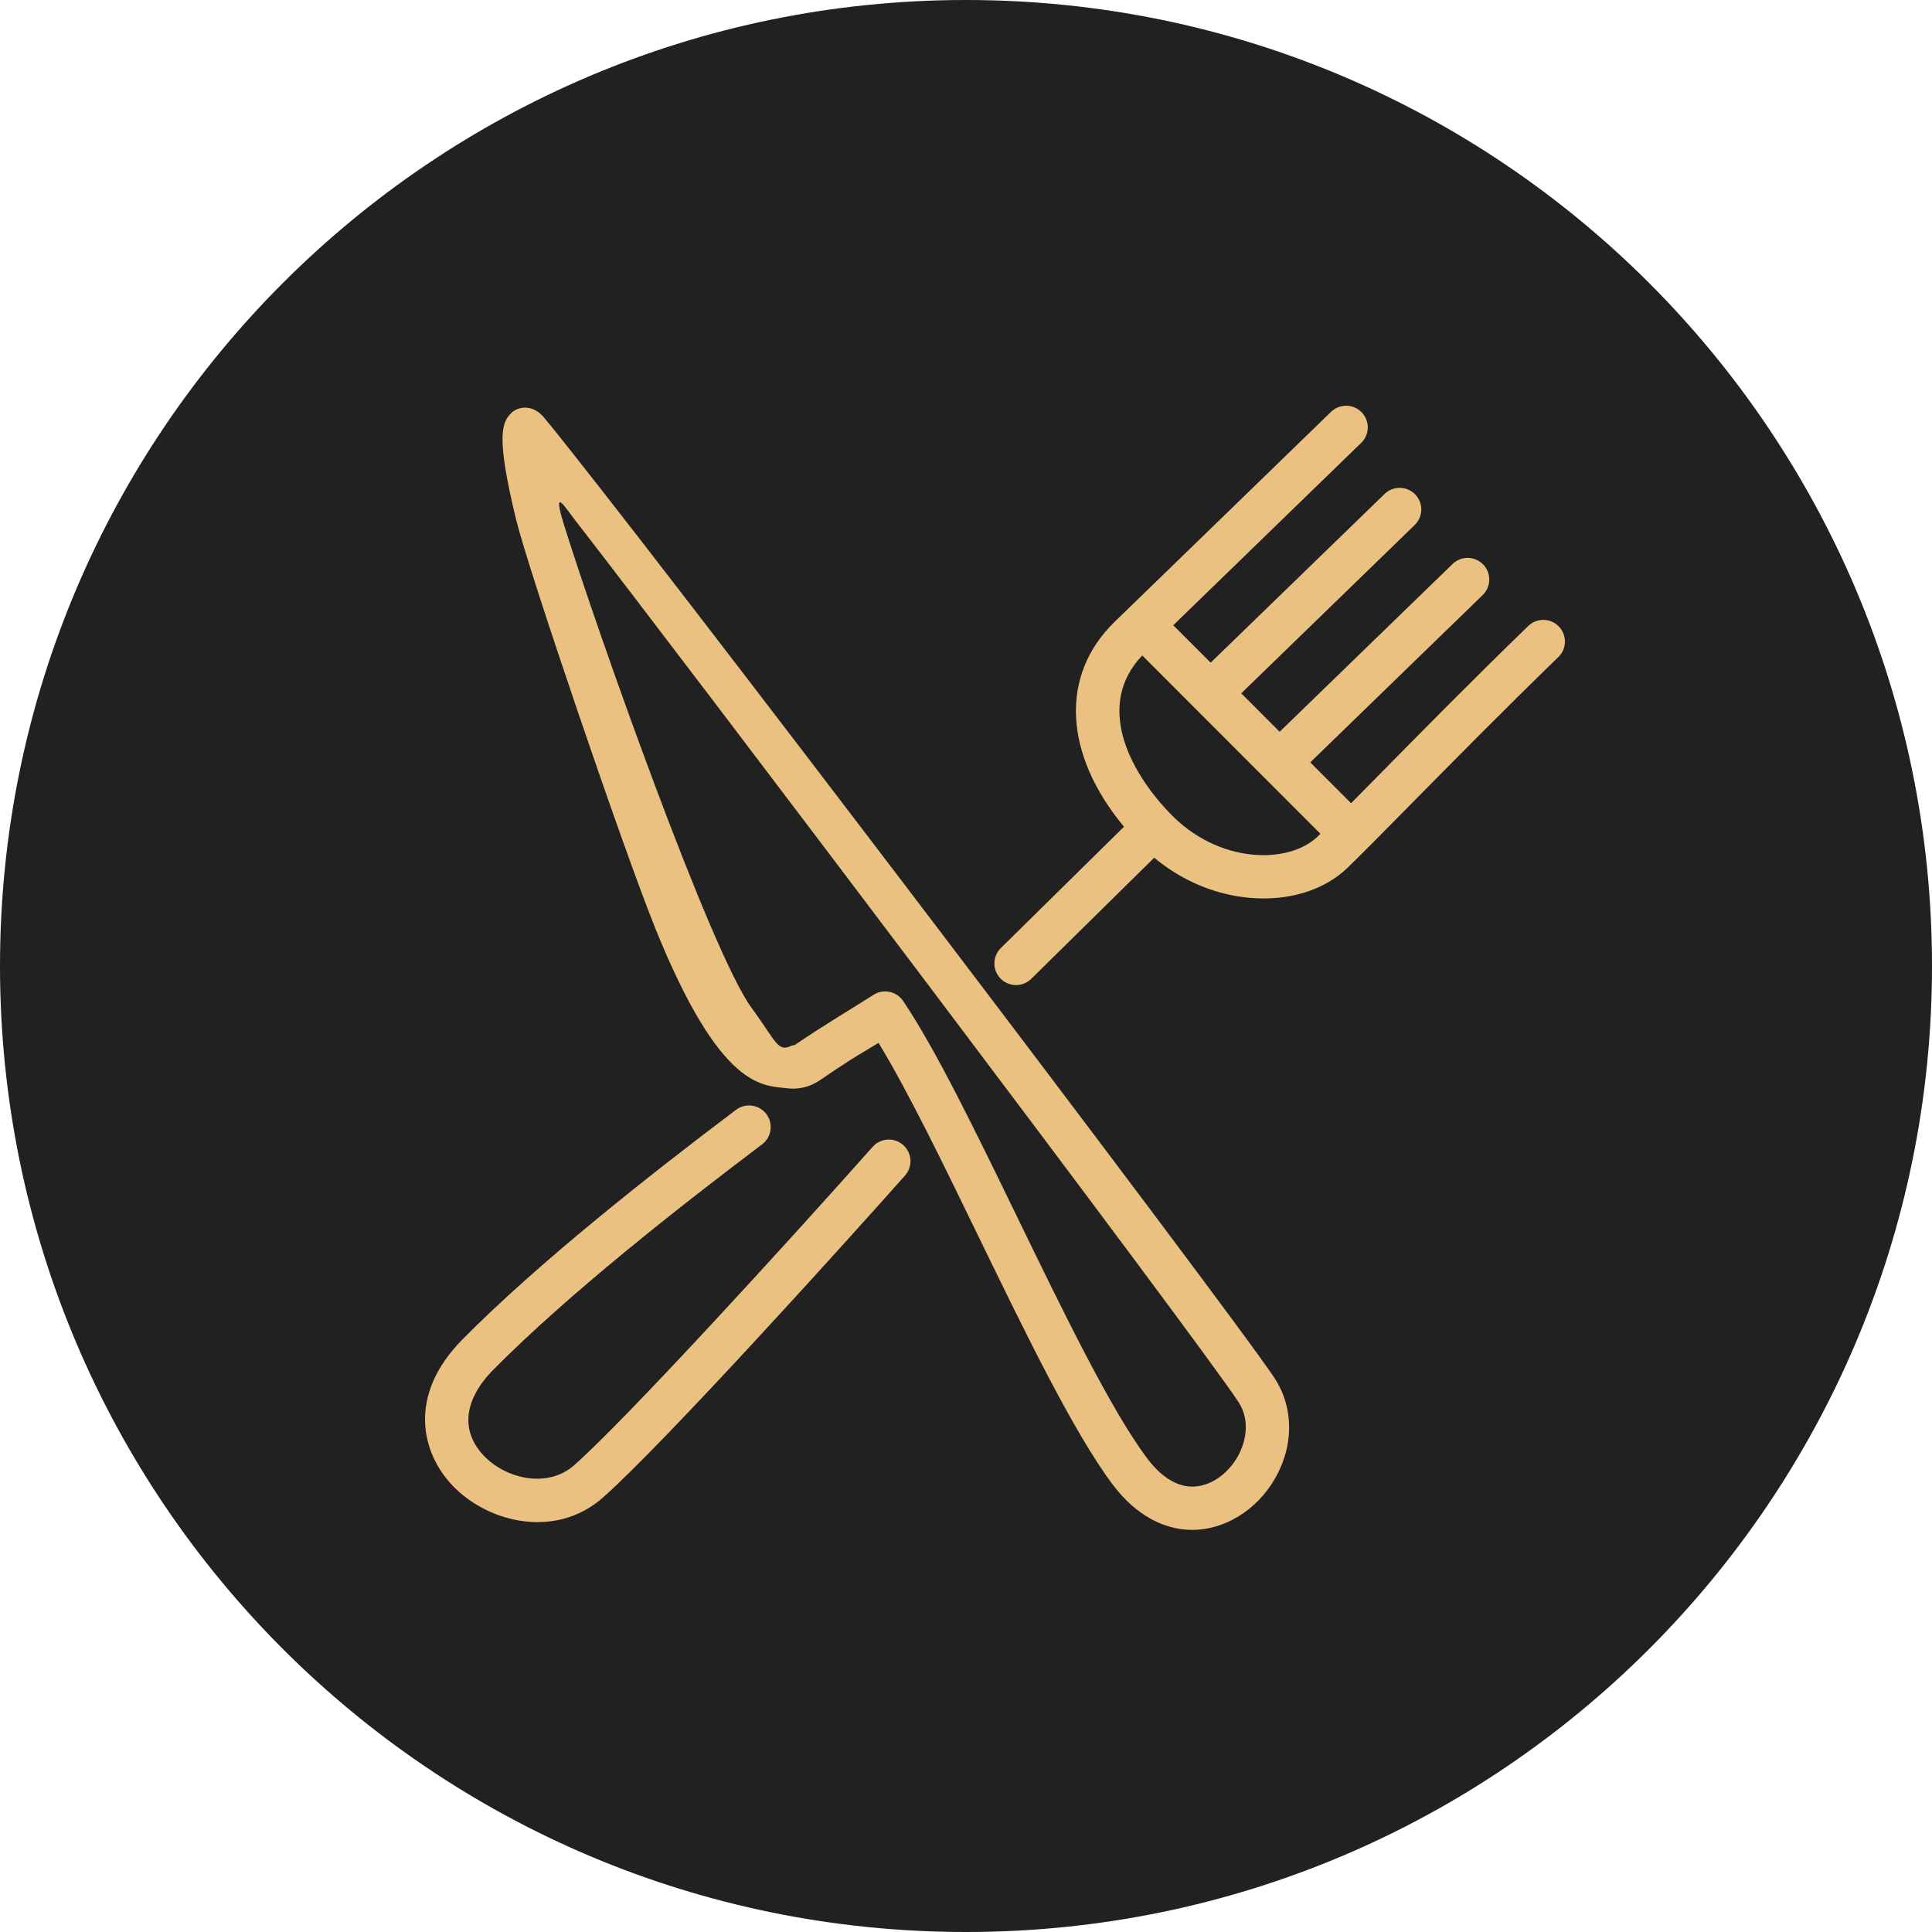 <?xml version="1.0" encoding="UTF-8"?> <svg xmlns="http://www.w3.org/2000/svg" width="100" height="100" viewBox="0 0 100 100" fill="none"> <path d="M50 100C77.614 100 100 77.614 100 50C100 22.386 77.614 0 50 0C22.386 0 0 22.386 0 50C0 77.614 22.386 100 50 100Z" fill="#212121"></path> <path d="M65.977 71.342C63.857 68.093 32.822 27.233 28.17 21.624C27.525 20.845 26.755 21.089 26.467 21.373C25.967 21.866 25.667 22.586 26.714 26.898C27.342 29.482 32.24 43.887 33.909 48.026C37.305 56.446 39.479 56.168 40.724 56.328C41.332 56.406 41.924 56.264 42.435 55.914C43.828 54.964 44.292 54.687 44.83 54.366C45.019 54.253 45.221 54.133 45.473 53.978C46.978 56.444 48.837 60.271 50.641 63.987C53.069 68.986 55.58 74.156 57.586 76.832C58.862 78.532 60.242 79.033 61.175 79.152C62.96 79.382 64.807 78.425 65.881 76.714C66.97 74.978 67.007 72.919 65.977 71.342ZM63.984 75.523C63.374 76.497 62.383 77.049 61.461 76.93C60.737 76.837 60.017 76.338 59.379 75.487C57.501 72.984 55.039 67.912 52.657 63.008C50.48 58.527 48.425 54.295 46.744 51.808C46.556 51.531 46.267 51.365 45.959 51.325C45.706 51.292 45.44 51.346 45.209 51.495C44.457 51.981 42.622 53.075 41.173 54.064C41.107 54.109 41.068 54.114 41.01 54.106C40.242 54.504 40.193 53.92 38.897 52.161C36.808 49.327 30.912 32.678 29.206 27.209C28.545 25.089 29.249 26.258 29.768 26.925C35.371 34.133 62.042 69.411 64.102 72.567C64.755 73.567 64.469 74.75 63.984 75.523Z" fill="#EBC181"></path> <path d="M80.684 32.425C80.253 31.981 79.544 31.97 79.101 32.401C76.242 35.174 73.576 37.879 71.434 40.052C70.886 40.607 70.385 41.115 69.931 41.574L67.819 39.46L76.744 30.8C77.188 30.37 77.198 29.66 76.768 29.216C76.337 28.773 75.628 28.762 75.184 29.193L66.235 37.876L64.247 35.886L73.225 27.174C73.669 26.743 73.68 26.034 73.249 25.591C72.819 25.147 72.109 25.136 71.666 25.567L62.664 34.301L60.727 32.363L70.455 22.923C70.899 22.493 70.91 21.784 70.479 21.34C70.048 20.896 69.339 20.886 68.896 21.316L57.7 32.179C54.839 34.955 55.06 39.032 58.177 42.792L51.81 49.064C51.366 49.495 51.355 50.204 51.786 50.647C51.959 50.825 52.178 50.934 52.406 50.972C52.744 51.028 53.104 50.928 53.37 50.671L59.742 44.395C60.996 45.439 62.48 46.131 64.038 46.389C64.238 46.423 64.441 46.449 64.644 46.468C66.677 46.657 68.541 46.088 69.758 44.907C70.535 44.154 71.635 43.038 73.028 41.624C75.163 39.46 77.819 36.765 80.66 34.009C81.104 33.578 81.115 32.868 80.684 32.425ZM68.198 43.3C67.462 44.013 66.211 44.364 64.851 44.237C63.279 44.091 61.768 43.346 60.599 42.142C58.31 39.782 56.751 36.408 59.123 33.927L68.345 43.156C68.295 43.205 68.246 43.253 68.198 43.3Z" fill="#EBC181"></path> <path d="M46.75 59.267C46.287 58.855 45.58 58.897 45.169 59.36C40.662 64.43 32.484 73.388 29.725 75.835C28.353 77.052 26.192 76.561 25.035 75.339C23.825 74.061 24.008 72.442 25.536 70.896C29.417 66.975 35.133 62.484 39.446 59.232C39.939 58.86 40.038 58.158 39.666 57.664C39.293 57.169 38.591 57.071 38.097 57.444C33.73 60.737 27.927 65.295 23.944 69.321C21.043 72.253 21.843 75.225 23.409 76.878C24.294 77.812 25.547 78.485 26.879 78.706C28.36 78.952 29.938 78.64 31.211 77.51C34.4 74.682 43.577 64.522 46.843 60.846C47.254 60.385 47.212 59.677 46.75 59.267Z" fill="#EBC181"></path> </svg> 